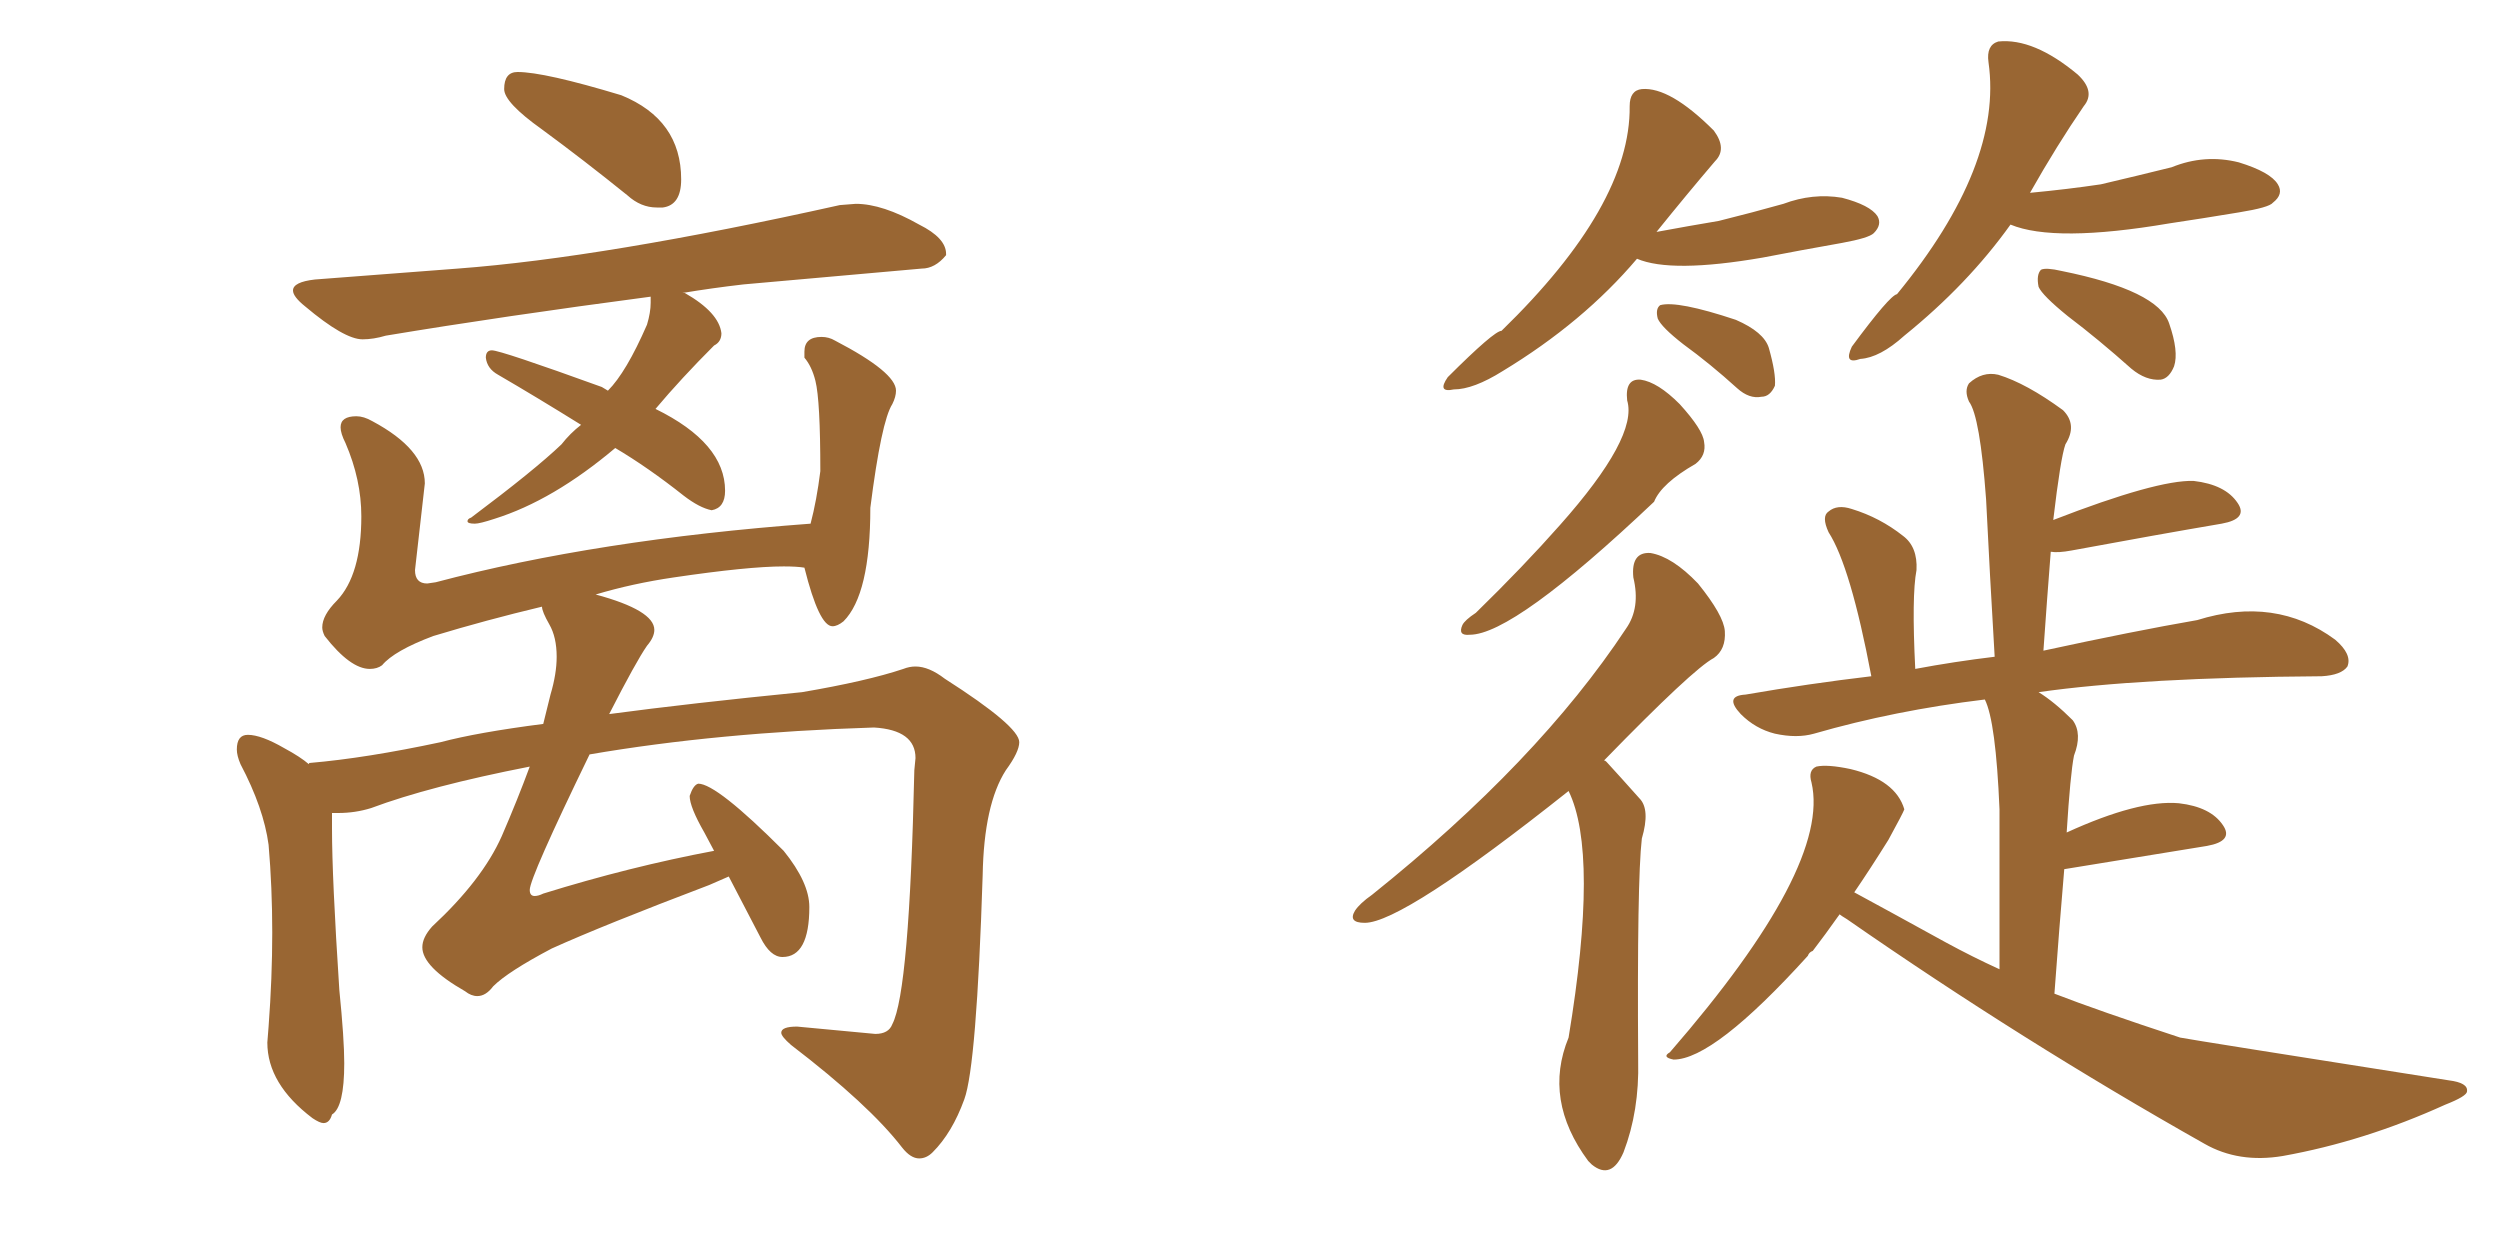 <svg xmlns="http://www.w3.org/2000/svg" xmlns:xlink="http://www.w3.org/1999/xlink" width="300" height="150"><path fill="#996633" padding="10" d="M79.54 24.90L79.54 24.90L78.81 24.90Q76.90 24.90 75.29 23.44L75.29 23.44Q70.02 19.19 65.04 15.53L65.04 15.53Q60.50 12.30 60.50 10.69L60.50 10.69Q60.50 8.64 62.11 8.64L62.11 8.64Q65.33 8.64 74.56 11.43L74.56 11.43Q81.74 14.36 81.74 21.53L81.74 21.53Q81.74 24.61 79.54 24.90ZM56.98 62.84L56.98 62.84Q56.10 62.84 56.10 62.55L56.10 62.55Q56.10 62.26 56.54 62.11L56.54 62.11Q64.16 56.40 67.38 53.32L67.38 53.32Q68.41 52.00 69.73 50.98L69.73 50.98Q64.31 47.61 59.77 44.97L59.77 44.97Q58.45 44.24 58.30 42.92L58.30 42.92Q58.30 42.04 59.03 42.04L59.03 42.04Q60.06 42.04 72.22 46.44L72.22 46.44L72.95 46.88Q75.15 44.68 77.64 38.96L77.64 38.96Q78.08 37.50 78.08 36.33L78.08 36.33L78.08 35.60Q60.35 37.94 46.29 40.28L46.29 40.28Q44.82 40.72 43.51 40.72L43.51 40.72Q41.31 40.72 36.62 36.77L36.62 36.77Q35.16 35.60 35.16 34.86L35.16 34.86Q35.16 33.84 37.79 33.54L37.79 33.54L54.93 32.23Q72.51 30.91 100.78 24.61L100.78 24.61L102.69 24.46Q105.91 24.46 110.30 26.95L110.30 26.95Q113.53 28.56 113.53 30.47L113.53 30.47L113.53 30.62Q112.21 32.23 110.60 32.23L110.60 32.23L89.21 34.13Q85.40 34.57 81.88 35.16L81.88 35.16L82.18 35.16Q86.28 37.50 86.57 39.99L86.57 39.99Q86.57 41.02 85.69 41.46L85.69 41.46Q81.74 45.41 78.66 49.07L78.66 49.07Q87.01 53.17 87.01 58.89L87.01 58.89Q87.01 60.94 85.40 61.23L85.40 61.23Q83.94 60.94 82.03 59.47L82.03 59.47Q77.78 56.10 73.83 53.76L73.83 53.76Q66.36 60.06 59.33 62.26L59.33 62.26Q57.57 62.84 56.98 62.84ZM110.30 139.01L110.30 139.01Q109.28 139.01 108.25 137.70L108.25 137.70Q104.30 132.57 94.92 125.39L94.92 125.39Q93.75 124.37 93.75 123.93L93.75 123.93Q93.75 123.19 95.65 123.19L95.65 123.19L105.03 124.07Q106.64 124.07 107.08 122.90L107.08 122.90Q109.13 118.95 109.72 92.43L109.72 92.43L109.86 90.97Q109.86 87.60 104.88 87.30L104.88 87.30Q86.13 87.89 70.75 90.53L70.75 90.53Q63.57 105.32 63.57 106.79L63.57 106.79Q63.57 107.52 64.16 107.52L64.16 107.52Q64.60 107.52 65.19 107.23L65.19 107.23Q75.59 104.00 85.69 102.10L85.69 102.10L84.52 99.90Q82.76 96.83 82.76 95.51L82.76 95.51Q83.20 94.19 83.79 94.04L83.79 94.04Q85.99 94.04 94.04 102.10L94.04 102.10Q97.12 105.91 97.12 108.84L97.12 108.84Q97.12 114.84 93.90 114.84L93.90 114.84Q92.43 114.84 91.26 112.50L91.26 112.50L87.45 105.18L85.11 106.20Q72.36 111.04 66.21 113.82L66.21 113.82Q60.94 116.60 59.18 118.36L59.18 118.36Q58.30 119.53 57.28 119.53L57.28 119.53Q56.54 119.53 55.81 118.95L55.81 118.95Q50.68 116.02 50.68 113.67L50.68 113.67Q50.68 112.50 51.86 111.18L51.86 111.18Q57.86 105.62 60.21 100.34L60.21 100.34Q62.11 95.95 63.57 91.99L63.57 91.99Q51.56 94.34 44.53 96.97L44.53 96.97Q42.63 97.56 40.58 97.56L40.58 97.56L39.84 97.56L39.84 99.46Q39.84 105.32 40.72 118.80L40.72 118.80Q41.31 124.66 41.31 127.59L41.31 127.59Q41.31 132.86 39.84 133.74L39.84 133.74Q39.55 134.77 38.82 134.77L38.82 134.77Q38.38 134.77 37.50 134.18L37.50 134.18Q32.08 130.08 32.08 125.10L32.08 125.10L32.23 123.19Q32.67 117.33 32.67 111.91L32.67 111.91Q32.67 106.49 32.23 101.37L32.23 101.37Q31.64 96.97 28.86 91.70L28.86 91.70Q28.42 90.67 28.42 89.94L28.42 89.94Q28.42 88.18 29.74 88.18L29.74 88.18Q31.35 88.18 34.13 89.79L34.13 89.79Q36.04 90.82 37.06 91.70L37.06 91.70Q37.06 91.55 37.21 91.55L37.21 91.55Q43.95 90.97 52.88 89.06L52.88 89.06Q57.28 87.89 65.19 86.87L65.19 86.87L66.06 83.35Q66.80 80.86 66.80 78.81L66.80 78.81Q66.80 76.46 65.92 74.93Q65.04 73.39 65.04 72.80L65.04 72.80Q58.30 74.41 52.00 76.32L52.00 76.32Q47.31 78.08 45.85 79.83L45.85 79.83Q45.26 80.27 44.38 80.27L44.38 80.27Q42.04 80.27 38.96 76.32L38.96 76.32Q38.67 75.73 38.67 75.29L38.67 75.29Q38.67 73.83 40.43 72.07L40.43 72.07Q43.36 68.99 43.36 61.96L43.36 61.96Q43.36 57.57 41.46 53.17L41.46 53.17Q40.87 52.00 40.87 51.27L40.87 51.27Q40.87 49.95 42.77 49.95L42.77 49.95Q43.65 49.95 44.68 50.54L44.68 50.54Q50.98 53.91 50.98 58.01L50.98 58.01L49.80 68.41Q49.80 70.02 51.27 70.02L51.27 70.02L52.29 69.87Q71.63 64.75 97.27 62.84L97.27 62.84Q98.00 60.06 98.44 56.54L98.44 56.54Q98.44 48.05 97.85 45.70L97.85 45.70Q97.41 43.95 96.53 42.92L96.53 42.92L96.53 42.19Q96.53 40.43 98.58 40.43L98.58 40.43Q99.46 40.43 100.20 40.87L100.20 40.87Q107.52 44.68 107.52 46.88L107.52 46.88Q107.52 47.61 107.08 48.49L107.08 48.49Q105.76 50.54 104.44 60.94L104.44 60.94Q104.44 71.34 101.22 74.56L101.22 74.56Q100.49 75.15 99.90 75.15L99.90 75.15Q98.29 75.15 96.53 68.12L96.53 68.12Q95.65 67.97 94.04 67.97L94.04 67.97Q89.79 67.97 80.86 69.29L80.86 69.29Q75.88 70.02 71.48 71.34L71.48 71.34Q78.52 73.24 78.52 75.59L78.52 75.59Q78.52 76.46 77.64 77.49L77.64 77.49Q76.32 79.39 73.10 85.69L73.10 85.69Q82.91 84.38 96.24 83.06L96.24 83.06Q104.00 81.74 108.40 80.27L108.40 80.27Q109.13 79.98 109.86 79.98L109.86 79.98Q111.47 79.98 113.38 81.45L113.38 81.45Q122.31 87.16 122.31 89.06L122.31 89.06Q122.31 90.23 120.70 92.43L120.70 92.43Q118.07 96.53 117.92 105.03L117.92 105.03Q117.19 127.88 115.72 131.91Q114.26 135.94 111.91 138.28L111.91 138.28Q111.18 139.01 110.30 139.01ZM196.44 31.05L196.44 31.05Q189.99 38.67 180.32 44.53L180.32 44.53Q176.81 46.73 174.46 46.73L174.46 46.73Q172.41 47.17 173.73 45.26L173.73 45.26Q179.30 39.70 180.18 39.70L180.18 39.70Q195.70 24.61 195.56 12.74L195.56 12.74Q195.56 10.84 197.02 10.69L197.02 10.69Q200.39 10.40 205.66 15.67L205.66 15.67Q207.28 17.87 205.81 19.34L205.81 19.34Q202.44 23.29 198.78 27.83L198.78 27.83Q202.73 27.10 206.25 26.51L206.25 26.51Q210.35 25.49 214.01 24.46L214.01 24.46Q217.53 23.14 221.04 23.73L221.04 23.73Q224.41 24.61 225.29 25.93L225.29 25.93Q225.88 26.95 224.85 27.98L224.85 27.98Q224.27 28.56 221.04 29.15L221.04 29.15Q216.06 30.03 211.52 30.91L211.52 30.91Q200.54 32.81 196.44 31.05ZM202.00 41.31L202.00 41.31Q199.37 39.26 198.93 38.23L198.93 38.23Q198.63 37.06 199.22 36.62L199.22 36.62Q201.27 36.04 208.30 38.38L208.30 38.38Q211.67 39.84 212.26 41.75L212.26 41.75Q213.13 44.82 212.99 46.29L212.99 46.29Q212.40 47.61 211.38 47.61L211.38 47.61Q209.91 47.90 208.45 46.58L208.45 46.58Q205.22 43.65 202.00 41.31ZM241.26 26.95L241.26 26.95Q236.13 34.13 228.52 40.28L228.52 40.28Q225.59 42.92 223.24 43.07L223.24 43.07Q221.19 43.80 222.22 41.60L222.22 41.60Q226.76 35.45 227.64 35.30L227.64 35.30Q240.38 19.78 238.62 7.47L238.62 7.47Q238.33 5.42 239.79 4.98L239.79 4.98Q244.04 4.54 249.32 8.94L249.32 8.94Q251.51 10.99 250.05 12.74L250.05 12.74Q246.83 17.43 243.60 23.14L243.60 23.14Q248.14 22.71 252.10 22.12L252.10 22.12Q256.49 21.09 260.60 20.07L260.60 20.07Q264.55 18.46 268.65 19.48L268.65 19.48Q272.46 20.65 273.34 22.12L273.34 22.12Q274.07 23.29 272.75 24.32L272.75 24.32Q272.31 24.90 268.65 25.49L268.65 25.49Q264.26 26.22 260.30 26.81L260.30 26.81Q246.53 29.15 241.26 26.95ZM248.14 37.94L248.14 37.94Q245.07 35.45 244.63 34.42L244.63 34.42Q244.34 32.96 244.92 32.37L244.92 32.37Q245.51 32.08 247.41 32.52L247.41 32.52Q258.98 34.86 260.30 38.82L260.30 38.82Q261.47 42.19 260.89 43.95L260.89 43.95Q260.30 45.41 259.28 45.56L259.28 45.56Q257.52 45.70 255.76 44.24L255.76 44.24Q251.81 40.72 248.14 37.94ZM195.26 48.05L195.26 48.05Q194.97 45.41 196.88 45.56L196.88 45.56Q198.93 45.85 201.56 48.49L201.56 48.49Q204.35 51.56 204.49 53.03L204.49 53.03Q204.79 54.64 203.47 55.66L203.47 55.66Q199.37 58.01 198.49 60.21L198.49 60.21Q181.64 76.17 176.37 76.17L176.37 76.17Q174.90 76.32 175.49 75L175.49 75Q175.78 74.41 177.10 73.54L177.10 73.54Q182.81 67.97 187.21 62.99L187.21 62.99Q196.58 52.44 195.26 48.05ZM188.23 94.92L188.23 94.92Q168.31 110.74 163.77 110.74L163.77 110.74Q161.72 110.74 162.60 109.28L162.60 109.28Q163.18 108.40 164.65 107.37L164.65 107.37Q184.57 91.41 195.12 75.44L195.12 75.44Q196.88 72.95 196.00 69.29L196.00 69.29Q195.70 66.21 198.05 66.36L198.05 66.36Q200.68 66.80 203.76 70.02L203.76 70.02Q206.84 73.83 206.98 75.73L206.98 75.73Q207.13 77.93 205.66 78.96L205.66 78.96Q203.17 80.27 192.48 91.26L192.48 91.26Q192.63 91.26 192.77 91.41L192.77 91.41Q194.38 93.16 196.73 95.80L196.73 95.80Q198.05 97.12 197.02 100.63L197.02 100.63Q196.44 105.62 196.58 127.29L196.58 127.29Q196.73 133.30 194.82 138.28L194.82 138.28Q193.36 141.65 191.02 139.75L191.02 139.75Q190.72 139.45 190.58 139.31L190.58 139.31Q185.16 131.98 188.23 124.51L188.23 124.51Q191.89 102.39 188.23 94.92ZM220.75 109.72L220.75 109.72L220.75 109.72Q218.99 112.21 217.53 114.11L217.53 114.11Q217.09 114.26 216.94 114.70L216.94 114.70Q205.66 127.15 200.83 127.15L200.83 127.15Q199.37 126.86 200.39 126.27L200.39 126.27Q219.73 104.00 217.38 93.90L217.38 93.90Q216.94 92.43 217.97 91.99L217.97 91.99Q219.29 91.70 222.07 92.29L222.07 92.29Q227.49 93.60 228.52 97.12L228.52 97.12Q228.37 97.56 226.61 100.78L226.61 100.78Q224.41 104.30 222.51 107.08L222.51 107.08Q226.03 108.98 233.50 113.09L233.50 113.09Q236.72 114.84 239.94 116.31L239.94 116.31Q239.94 103.71 239.94 97.12L239.94 97.12Q239.50 86.57 238.18 83.94L238.18 83.94Q227.34 85.25 217.68 88.04L217.68 88.04Q215.63 88.62 212.99 88.04L212.99 88.04Q210.64 87.45 208.89 85.69L208.89 85.69Q206.84 83.50 209.47 83.35L209.47 83.35Q217.09 82.03 224.56 81.15L224.56 81.15Q222.07 67.97 219.43 63.87L219.43 63.87Q218.55 61.96 219.43 61.38L219.43 61.38Q220.46 60.50 222.22 61.08L222.22 61.08Q225.59 62.11 228.37 64.31L228.37 64.31Q230.13 65.63 229.98 68.41L229.98 68.41Q229.39 71.48 229.83 80.27L229.83 80.27Q234.52 79.39 239.36 78.81L239.36 78.81Q238.77 68.85 238.33 59.91L238.33 59.91Q237.60 49.95 236.28 48.19L236.28 48.19Q235.69 46.88 236.28 46.00L236.28 46.00Q237.89 44.53 239.79 44.97L239.79 44.97Q243.16 46.00 247.56 49.22L247.56 49.22Q249.32 50.98 247.85 53.32L247.85 53.32Q247.27 54.93 246.39 62.40L246.39 62.40Q258.84 57.57 263.23 57.71L263.23 57.71Q267.04 58.15 268.51 60.35L268.51 60.35Q269.82 62.26 266.60 62.84L266.60 62.84Q258.84 64.16 248.58 66.06L248.58 66.06Q246.97 66.36 246.09 66.21L246.09 66.21Q245.65 71.78 245.21 78.08L245.21 78.08Q256.05 75.73 263.67 74.41L263.67 74.41Q273.05 71.48 280.22 76.76L280.22 76.76Q282.28 78.52 281.69 79.98L281.69 79.98Q280.96 81.01 278.61 81.15L278.61 81.15Q256.93 81.30 244.63 83.06L244.63 83.06Q246.53 84.23 248.73 86.43L248.73 86.43Q249.90 88.04 248.88 90.67L248.88 90.67Q248.44 92.87 248.00 99.90L248.00 99.90Q256.64 95.95 261.47 96.39L261.47 96.39Q265.28 96.83 266.75 99.02L266.75 99.02Q268.07 100.93 264.84 101.51L264.84 101.51Q247.71 104.30 247.71 104.30L247.71 104.30Q247.12 111.18 246.53 119.24L246.53 119.24Q251.81 121.29 261.62 124.51L261.62 124.51Q263.09 124.80 293.85 129.64L293.85 129.64Q296.19 129.93 296.04 130.96L296.04 130.96Q296.04 131.54 293.41 132.57L293.41 132.57Q283.74 136.96 273.93 138.72L273.93 138.72Q268.65 139.60 264.55 137.26L264.55 137.26Q242.72 124.95 221.63 110.30L221.63 110.30Q220.90 109.86 220.75 109.72Z"/></svg>
